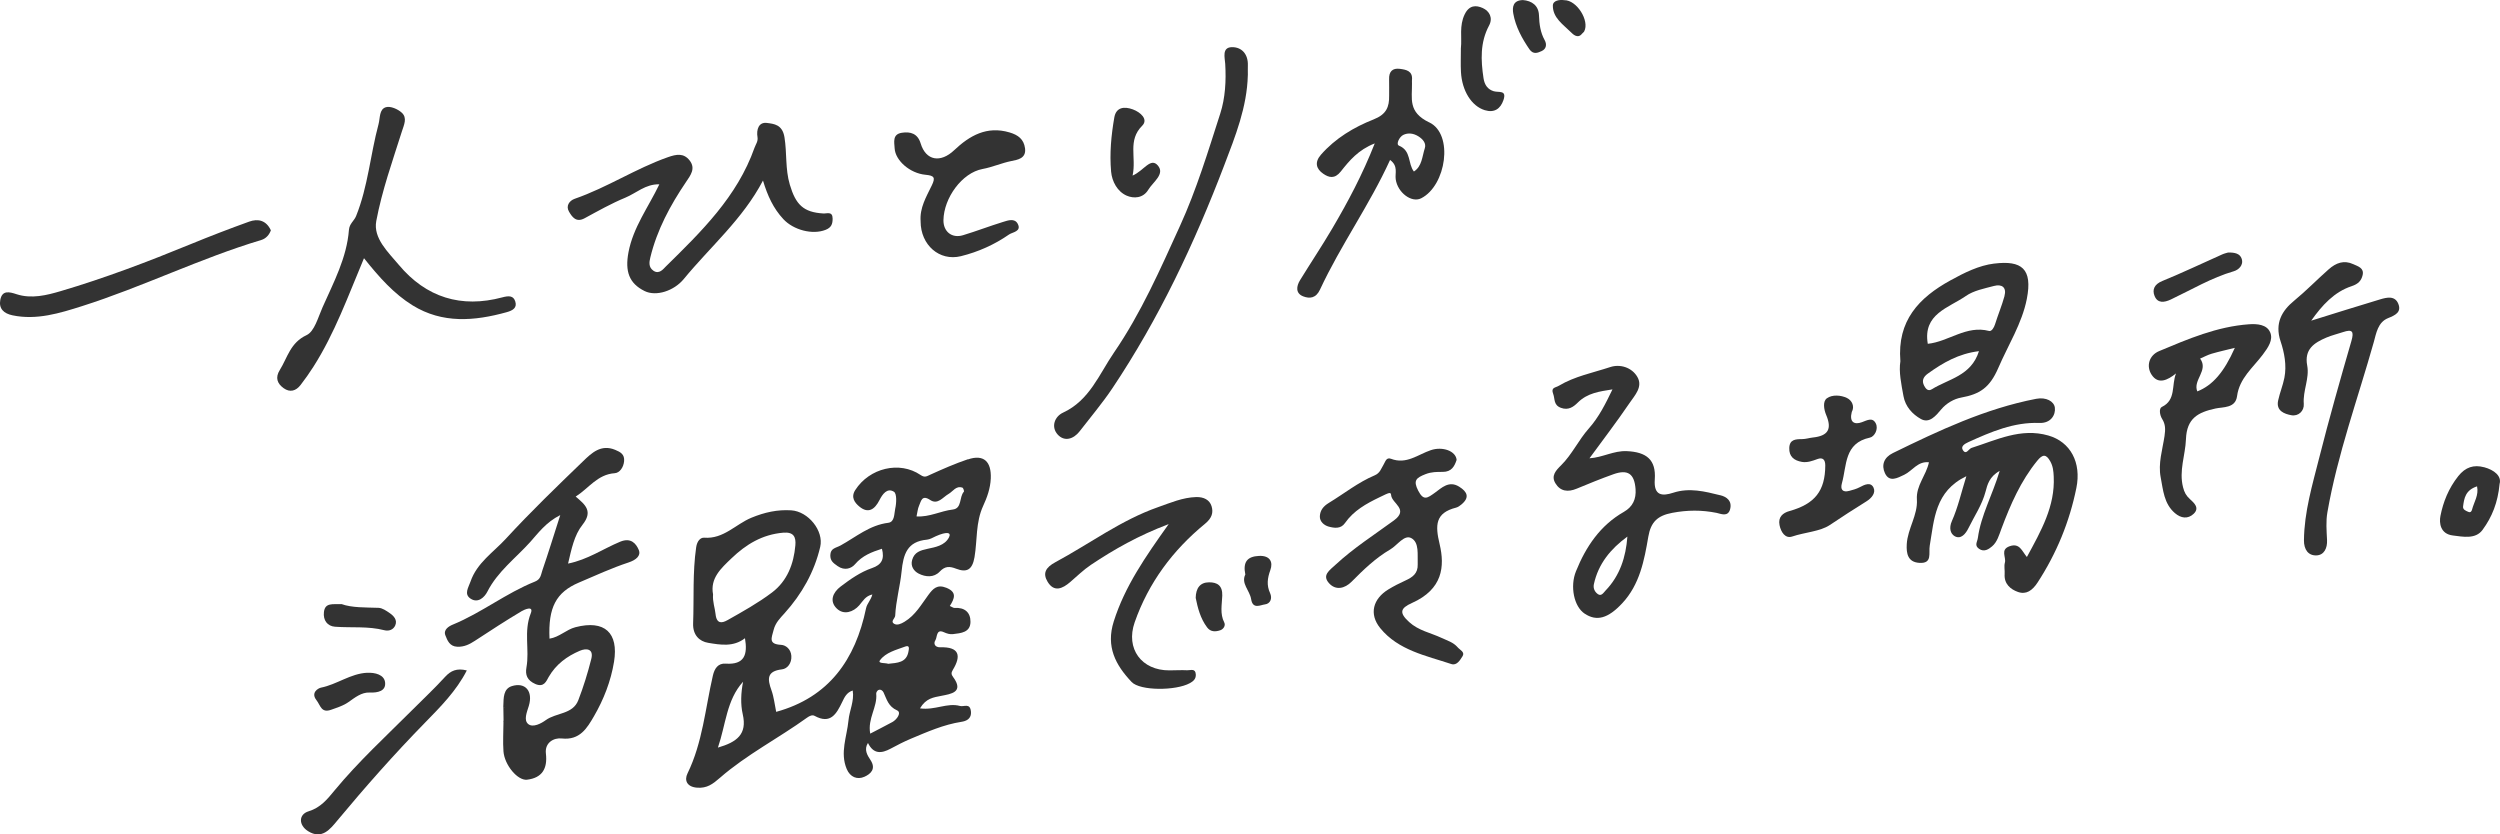 <?xml version="1.0" encoding="UTF-8"?><svg id="_レイヤー_1" xmlns="http://www.w3.org/2000/svg" viewBox="0 0 729.93 243.61"><defs><style>.cls-1{fill:#333;stroke-width:0px;}</style></defs><path class="cls-1" d="M425.3,134.26c-.62,1.83-1.44,3.53-4.08,3.52-1.66,0-3.25-.03-5.01.66-2.72,1.07-3.66,1.83-2.15,4.79,1.59,3.11,2.71,2.19,4.88.64,1.95-1.4,4.1-3.65,7.1-1.77,2.37,1.49,3.13,3.12.67,5.18-.46.39-1,.78-1.57.93-6.14,1.56-6.12,5.16-4.81,10.66,1.55,6.52.91,13.18-8.09,17.19-3.47,1.55-3.73,2.89-.82,5.55,2.77,2.53,6.28,3.14,9.43,4.62,1.68.79,3.48,1.29,4.73,2.75.66.78,2.22,1.39,1.44,2.62-.7,1.1-1.67,2.82-3.28,2.28-7.42-2.47-15.46-4-20.74-10.47-3.34-4.1-2.16-8.57,2.4-11.34,1.57-.95,3.22-1.79,4.89-2.55,2.1-.96,3.75-2.05,3.64-4.79-.11-2.76.51-6.34-1.88-7.62-2.06-1.1-4.06,2.1-6.13,3.31-4.3,2.51-7.81,5.91-11.28,9.41-2.04,2.06-4.67,2.61-6.61.44-2.09-2.34.13-3.73,1.93-5.4,5.26-4.87,11.27-8.71,17-12.9,4.5-3.29-.57-4.95-.79-7.39-.09-1.02-.52-.78-3.35.59-3.9,1.88-7.59,3.91-10.14,7.57-1.23,1.77-3.18,1.44-4.76,1.01-1.27-.35-2.64-1.43-2.56-3.04.09-1.7,1-2.89,2.63-3.88,4.45-2.7,8.56-6.01,13.37-8.04,1.59-.67,1.88-1.96,2.57-3.07.57-.92.8-2.3,2.22-1.76,4.48,1.72,7.85-1.26,11.63-2.53,3.4-1.15,7.28.24,7.51,2.83Z"/><path class="cls-1" d="M222.76,52.73c-5.88,11.23-15.35,19.29-23.11,28.73-2.87,3.49-8.07,5.18-11.44,3.52-4.58-2.26-5.74-5.8-4.72-11.28,1.37-7.32,5.79-13.15,9.02-19.88-4.02-.12-6.73,2.57-9.92,3.89-4.1,1.69-8,3.9-11.91,6.02-2.47,1.34-3.64-.39-4.55-1.94-.98-1.67.09-3.2,1.7-3.76,9.41-3.26,17.78-8.82,27.17-12.13,2.53-.89,4.62-1.26,6.35.95,1.84,2.36.26,4.34-1.06,6.3-4.6,6.8-8.46,13.96-10.41,22-.33,1.36-.58,2.85.88,3.88,1.68,1.18,2.91-.5,3.59-1.17,10.41-10.23,20.91-20.44,25.94-34.71.36-1.01,1.08-1.88.88-3.07-.38-2.27.35-4.51,2.78-4.18,2.02.27,4.48.45,5.09,4.17.75,4.6.2,9.27,1.56,13.84,1.73,5.82,3.93,8.07,9.79,8.42,1.07.06,2.7-.72,2.71,1.51,0,1.58-.38,2.6-2.03,3.26-3.86,1.54-9.42.05-12.36-3.12-2.93-3.15-4.6-6.81-5.94-11.25Z"/><path class="cls-1" d="M268.8,64.65c-.33-3.93,1.65-7.19,3.25-10.5,1.11-2.29.77-2.88-1.82-3.12-4.59-.42-8.83-4.2-9.02-7.72-.1-1.78-.7-4.1,2.07-4.54,2.55-.41,4.65.22,5.52,3.09,1.54,5.09,5.81,5.78,9.8,1.99,4.48-4.24,9.54-7.16,16.17-5.18,2.5.74,4.15,1.97,4.51,4.62.41,3.03-2.26,3.37-3.96,3.72-2.88.58-5.53,1.79-8.44,2.33-6.01,1.11-11.31,8.46-11.42,14.93-.05,3.34,2.45,5.39,5.7,4.41,3.94-1.19,7.79-2.68,11.72-3.89,1.42-.44,3.35-1.15,4.26.54,1.21,2.26-1.54,2.45-2.5,3.12-4.27,2.96-9.01,5.1-14.09,6.35-6.26,1.54-11.74-3.25-11.76-10.15Z"/><path class="cls-1" d="M106.27,75.4c-4.68,11.14-8.57,21.98-14.79,31.72-1.16,1.82-2.41,3.59-3.73,5.3-1.33,1.72-3.08,2.25-4.93.92-1.88-1.35-2.52-3.07-1.13-5.3,2.26-3.63,3.05-7.97,7.82-10.19,2.32-1.08,3.37-5.23,4.67-8.14,3.24-7.3,7.07-14.44,7.7-22.59.14-1.82,1.51-2.61,2.09-4.04,3.48-8.64,4.16-17.93,6.55-26.81.49-1.82.16-4.38,2.16-4.97,1.31-.39,3.48.55,4.62,1.6,1.69,1.55.65,3.53.02,5.53-2.73,8.63-5.8,17.24-7.46,26.1-.94,5.01,3.45,9.07,6.58,12.8,7.98,9.54,18.24,12.71,30.23,9.49,1.94-.52,3.23-.5,3.77,1.19.58,1.82-.63,2.62-2.5,3.14-9.43,2.62-18.77,3.38-27.47-1.99-5.45-3.37-9.75-8.19-14.19-13.76Z"/><path class="cls-1" d="M79.09,67.23c-.47,1.34-1.44,2.43-2.8,2.84-17.88,5.36-34.67,13.71-52.43,19.34-6.38,2.02-13.14,4.13-20.19,2.66-2.61-.54-4.07-1.98-3.58-4.54.55-2.85,2.62-2.33,4.74-1.63,4.38,1.43,8.82.3,12.89-.9,12.9-3.8,25.47-8.59,37.92-13.7,5.65-2.32,11.36-4.52,17.11-6.59,2.59-.93,4.96-.4,6.33,2.52Z"/><path class="cls-1" d="M364.33,21.96c-.23,9.3-3.65,17.82-6.88,26.28-8.68,22.77-19.05,44.75-32.63,65.07-2.93,4.38-6.36,8.43-9.59,12.61-1.83,2.37-4.5,3.09-6.43.94-1.95-2.17-.96-5.2,1.58-6.38,7.74-3.58,10.53-11.2,14.86-17.52,7.92-11.55,13.5-24.3,19.29-37.01,4.86-10.66,8.2-21.77,11.76-32.82,1.45-4.5,1.74-9.55,1.44-14.49-.11-1.8-1.03-4.81,1.94-4.87,2.9-.05,4.78,2.07,4.67,5.32-.03.95,0,1.9,0,2.85Z"/><path class="cls-1" d="M330.7,51.26c3.28-1.43,5.24-5.4,7.35-2.95,2.18,2.52-1.42,4.83-2.78,7.09-1.53,2.54-4.3,2.6-6.3,1.73-2.73-1.18-4.3-4.14-4.56-7.02-.47-5.28.03-10.61.94-15.83.53-3.02,2.94-3.25,5.41-2.34,2.23.82,4.59,2.91,2.73,4.77-4.32,4.31-1.65,9.15-2.8,14.53Z"/><path class="cls-1" d="M341.23,153.02c-8.91,3.37-15.93,7.38-22.68,11.88-2.19,1.46-4.09,3.34-6.1,5.06-2.25,1.93-4.69,3.03-6.58-.1-1.51-2.5-.55-4.19,2.27-5.71,10-5.38,19.18-12.3,30.02-16.09,3.59-1.26,7.13-2.81,11.08-2.93,2.24-.06,3.93.82,4.5,2.66.58,1.88.11,3.49-1.93,5.16-9.38,7.69-16.48,17.21-20.52,28.76-2.69,7.69,2,14.06,10.13,14.02,1.74,0,3.49-.12,5.23-.03.93.05,2.39-.67,2.49,1.22.07,1.3-.7,1.97-1.73,2.54-4.12,2.26-14.54,2.27-17.01-.34-4.68-4.95-7.56-10.29-5.21-17.7,3.23-10.19,9.16-18.76,16.05-28.42Z"/><path class="cls-1" d="M363.6,167.75c-.75-3.67.57-5.28,3.99-5.44,3.21-.15,4.18,1.76,3.31,4.15-.86,2.38-1.12,4.42-.07,6.71.72,1.58.05,3.12-1.51,3.3-1.29.15-3.54,1.53-4.02-1.52-.4-2.55-3-4.59-1.71-7.19Z"/><path class="cls-1" d="M349.11,174.58c.05-2.84,1.26-4.55,3.91-4.56,2.37-.01,3.95.92,3.85,3.9-.09,2.58-.73,5.27.58,7.83.46.91-.26,1.97-1.17,2.27-1.35.45-2.8.55-3.84-.84-1.97-2.63-2.74-5.7-3.33-8.61Z"/><path class="cls-1" d="M146.96,205.99c.08-2.24-.01-4.89,2.5-5.67,3.9-1.21,6.24,1.48,4.94,5.78-.58,1.89-1.53,4.11-.21,5.27,1.39,1.21,3.9-.19,5.16-1.11,3.04-2.21,7.88-1.66,9.49-5.8,1.52-3.93,2.77-7.98,3.8-12.07.76-2.99-1.42-3.21-3.36-2.38-3.75,1.6-6.94,3.94-9.08,7.64-.68,1.18-1.35,3.18-3.91,2.05-2.41-1.07-2.97-2.67-2.58-4.84.93-5.19-.85-10.48,1.25-15.76,1-2.49-2.01-1.03-2.63-.67-4.63,2.75-9.14,5.7-13.65,8.65-1.59,1.04-3.15,1.83-5.16,1.75-2.24-.09-2.9-1.84-3.48-3.32-.67-1.68,1.07-2.7,2.18-3.15,8.4-3.45,15.58-9.21,23.99-12.56,1.69-.67,1.73-2.04,2.13-3.22,1.73-5.05,3.31-10.16,5.24-16.19-4.2,2.11-6.48,5.31-8.77,7.86-4.25,4.72-9.53,8.62-12.52,14.51-.81,1.59-2.7,3.46-4.86,2.05-2.05-1.33-.67-3.24-.05-5.02,1.88-5.46,6.67-8.53,10.29-12.46,7.21-7.85,14.9-15.26,22.58-22.67,2.48-2.39,5.21-5.04,9.36-3.32,1.56.65,2.8,1.31,2.61,3.33-.17,1.82-1.32,3.39-2.72,3.49-5.08.34-7.61,4.43-11.42,6.83,2.86,2.4,5.13,4.3,1.97,8.26-2.4,3.01-3.21,7.15-4.19,11.3,5.71-1.14,10.23-4.31,15.2-6.38,3.17-1.32,4.67.57,5.44,2.39.72,1.71-.83,2.96-3,3.67-4.93,1.63-9.68,3.82-14.47,5.86-6.7,2.85-9,7.3-8.59,16.38,2.83-.42,4.9-2.65,7.55-3.34,8.59-2.23,12.66,1.65,11.29,10.09-.92,5.65-3.02,11.03-5.88,15.94-1.97,3.38-4.09,7.04-9.38,6.45-2.3-.26-5.01,1.19-4.63,4.42.51,4.37-1.09,7.09-5.5,7.62-2.76.33-6.59-4.3-6.89-8.26-.21-2.84-.01-5.71,0-8.57.58-1.62.84-3.24-.07-4.85Z"/><path class="cls-1" d="M136.3,195.74c-3.08,6.04-7.77,10.71-12.27,15.32-8.93,9.14-17.36,18.68-25.52,28.49-2.11,2.54-4.5,5.65-8.54,3.14-2.8-1.74-2.86-4.91.15-5.82,3.53-1.07,5.55-3.65,7.54-6.06,7.01-8.48,15.08-15.89,22.83-23.63,3.17-3.16,6.43-6.24,9.45-9.54,1.67-1.82,3.44-2.63,6.36-1.89Z"/><path class="cls-1" d="M107.18,196.44c2.33-.13,4.98.56,5.25,2.76.32,2.54-2.04,3.11-4.53,3-2.36-.1-4.29,1.49-6.17,2.8-1.56,1.09-3.3,1.6-5.05,2.23-2.9,1.06-3.11-1.31-4.29-2.81-1.73-2.2.53-3.48,1.3-3.64,4.68-.93,8.62-4.1,13.48-4.35Z"/><path class="cls-1" d="M99.71,176.37c3.03,1.1,6.93.96,10.81,1.1,1.12.04,2.29.87,3.28,1.55,1.19.82,2.27,2,1.61,3.56-.52,1.24-1.82,1.78-3.18,1.43-4.75-1.23-9.6-.67-14.4-1.02-2.23-.16-3.54-1.88-3.25-4.3.33-2.79,2.53-2.21,5.11-2.31Z"/><path class="cls-1" d="M146.96,205.99c1.25,1.6,1.54,3.21.07,4.85-.02-1.62-.05-3.23-.07-4.85Z"/><path class="cls-1" d="M282.6,134.09c-3.74,1.27-7.38,2.86-10.98,4.5-1.06.48-1.61.93-2.83.1-6.15-4.19-14.94-2.05-19.08,4.39-1.37,2.13-.13,3.71,1.17,4.8,2.64,2.2,4.52.84,5.89-1.85.88-1.72,2.25-3.71,4.24-2.45.86.55.74,3.32.37,4.92-.33,1.45-.11,3.9-2.03,4.14-5.46.68-9.41,4.13-13.93,6.62-1.41.77-2.93.78-2.99,2.83-.04,1.63.82,2.27,2.13,3.19,2.11,1.48,4.08.63,5.06-.52,2.19-2.57,4.9-3.58,7.88-4.54.82,3.07-.16,4.7-2.89,5.64-3.39,1.16-6.33,3.24-9.17,5.39-2.31,1.75-3.32,4.28-1.14,6.41,2.05,2,4.85,1.05,6.57-.92,1.09-1.24,1.76-2.69,3.83-3.18-.45,1.74-1.54,2.61-1.84,4.05-3.11,14.96-10.83,26-26.24,30.23-.44-2.08-.65-4.28-1.38-6.31-1.18-3.28-1.42-5.57,3.09-6.1,1.55-.18,2.87-1.78,2.72-3.94-.14-1.98-1.61-3.13-2.98-3.21-3.8-.21-2.8-1.98-2.19-4.38.54-2.1,1.9-3.42,3.17-4.83,5.07-5.63,8.71-12.06,10.43-19.4,1.1-4.7-3.51-10.36-8.47-10.67-4.01-.25-7.74.56-11.64,2.17-4.57,1.89-8.13,6.26-13.76,5.82-1.08-.08-2.08.94-2.35,2.8-1.07,7.39-.61,14.8-.89,22.2-.13,3.41,1.82,5.28,4.41,5.7,3.52.58,7.35,1.28,10.73-1.35.82,4.8-.13,7.8-5.64,7.42-2.23-.15-3.25,1.42-3.73,3.48-2.22,9.58-2.99,19.53-7.41,28.58-.97,1.98-.22,3.93,2.8,4.16,2.89.22,4.57-1.05,6.68-2.89,7.8-6.79,17.09-11.54,25.45-17.57.72-.52,1.53-.87,2.18-.51,4.67,2.56,6.4-.62,8.04-4.01.68-1.41,1.3-2.82,3.09-3.39.5,3.1-.97,5.84-1.24,8.75-.45,4.72-2.53,9.38-.51,14.18,1,2.36,3.06,3.19,5.17,2.25,1.78-.8,3.49-2.27,1.77-4.88-.9-1.37-1.99-3.04-.74-4.99,1.62,3.33,3.95,3.1,6.63,1.66,1.92-1.03,3.86-2.04,5.86-2.88,4.81-2.01,9.56-4.13,14.8-4.95,1.24-.19,3.01-.76,2.77-3.05-.27-2.54-2.04-1.26-3.19-1.58-3.73-1.03-7.3,1.32-11.68.7,1.77-2.99,3.95-3.2,6.3-3.67,2.65-.53,6.68-1.01,3.36-5.5-.53-.71-.6-1.2-.08-2.05,2.57-4.2,1.85-6.77-3.6-6.61-1.68.05-2.1-1.12-1.49-2.05.58-.89.19-3.39,2.45-2.37.92.42,1.78.68,2.7.57,2.31-.28,5.05-.47,5.1-3.56.04-2.75-1.68-4.29-4.64-4.08-.35.02-.73-.29-1.39-.58,1.38-2.18,2.15-4.03-1.02-5.31-2.69-1.08-3.9.29-5.23,2.07-2.08,2.81-3.78,5.91-6.96,7.84-1.07.65-2.15,1.11-3.03.62-1.21-.68.25-1.57.29-2.38.21-4.36,1.43-8.58,1.86-12.85.51-5.11,1.62-8.81,7.43-9.35.88-.08,1.73-.62,2.57-1,3.17-1.4,4.64-1.18,3.83.36-1.25,2.38-3.99,2.83-6.17,3.3-2.24.48-3.92,1-4.57,3.26-.52,1.8.47,3.25,1.88,3.98,2.04,1.05,4.46,1.23,6.15-.55,1.57-1.66,2.87-1.62,4.83-.86,3.04,1.17,4.71.38,5.35-3.38.84-4.98.3-10.14,2.54-15,1.1-2.38,2.09-5.05,2.21-8,.2-4.87-2.01-7.12-6.67-5.54ZM209.61,218.28c2.34-6.81,2.5-13.88,7.35-19.24-.63,3.22-.78,6.54-.1,9.5,1.35,5.87-1.73,8.13-7.25,9.74ZM212.39,181.07c-1.48.84-3.16,1.25-3.47-1.78-.18-1.79-.9-3.6-.73-5.74-.89-4.7,2.29-7.58,5.4-10.55,4.25-4.07,8.97-6.94,15.06-7.47,3.18-.28,3.77,1.36,3.57,3.7-.47,5.44-2.39,10.42-6.8,13.75-4.06,3.07-8.57,5.58-13.02,8.09ZM260.48,210.85c-2,1.09-4.03,2.11-6.4,3.35-.83-4.4,2.15-7.77,1.75-11.67-.03-.34.3-.9.61-1.05.68-.32,1.28.15,1.54.71.94,2.01,1.37,4.07,3.94,5.22,1.36.61.02,2.66-1.44,3.45ZM264.34,188.76c1.39-.51,1,.88.93,1.34-.54,3.46-3.35,3.42-5.93,3.71-.89-.33-3.16,0-2.4-1.04,1.67-2.28,4.73-3.02,7.4-4.01ZM281.42,143.57c-1.42,1.56-.48,4.88-3.24,5.2-3.53.41-6.78,2.25-10.58,2.01.29-1.29.35-2.26.73-3.1.61-1.34.79-3.35,3.29-1.68,2.17,1.45,3.67-.83,5.33-1.78,1.31-.75,2.17-2.48,4.05-1.84.26.09.56,1.03.42,1.19Z"/><path class="cls-1" d="M502.26,144.6c-4.51-1.11-8.99-2.28-13.75-.73-3.08,1-5.72,1-5.36-3.91.41-5.72-2.4-7.99-8.2-8.24-3.81-.16-6.96,1.83-10.87,2.09,3.93-5.37,7.98-10.66,11.72-16.16,1.49-2.2,3.95-4.69,2.27-7.59-1.64-2.84-5.09-3.82-7.91-2.89-5.05,1.67-10.38,2.68-15.04,5.47-1,.6-2.37.44-1.63,2.38.56,1.48.05,3.21,2.22,4.04,2.27.87,3.79-.36,4.96-1.52,2.84-2.81,6.31-3.24,10.13-3.85-2.07,4.28-3.97,8.11-6.94,11.45-2.95,3.32-4.85,7.53-8.05,10.7-1.55,1.53-3,3.08-1.67,5.27,1.44,2.38,3.67,2.63,6.18,1.58,3.55-1.47,7.11-2.93,10.73-4.22,4.23-1.51,6.16-.18,6.49,4.36.2,2.85-.79,5.12-3.41,6.62-6.92,3.95-11.08,10.15-13.99,17.35-1.78,4.39-.61,10.27,2.52,12.36,3.5,2.33,6.82,1.45,11-3.04,5.09-5.45,6.42-12.49,7.6-19.42.74-4.32,2.73-6.16,6.97-6.96,4.42-.84,8.62-.87,12.99.01,1.15.23,3.3,1.31,3.93-1.09.61-2.38-.96-3.6-2.88-4.07ZM468.78,172.42c-.6.62-1.23,1.79-2.27,1.03-.86-.62-1.41-1.64-1.14-2.89,1.29-5.95,4.89-10.31,9.78-13.89-.44,5.99-2.18,11.4-6.37,15.75Z"/><path class="cls-1" d="M591.79,162.64c4.19-7.72,8.25-14.83,7.84-23.48-.07-1.59-.21-3.05-1.01-4.47-1.23-2.2-2.25-2.06-3.79-.18-4.83,5.92-7.82,12.79-10.46,19.84-.7,1.87-1.24,3.91-2.74,5.17-.89.75-2.29,1.81-3.83.7-1.39-1-.49-1.94-.32-3.16.9-6.61,4.23-12.44,6.37-19.57-3.02,1.66-3.61,4.09-4.1,5.97-1.04,3.97-3.31,7.25-5.05,10.81-.71,1.45-2.15,3.39-4.04,2.25-1.16-.69-1.68-2.33-.76-4.39,1.77-3.97,2.73-8.31,4.22-13.09-9.21,4.4-9.38,12.65-10.69,20.28-.37,2.15.88,5.29-3.06,5.02-3.32-.23-3.81-2.68-3.65-5.47.26-4.53,3.25-8.5,2.96-13.04-.26-4.12,2.7-6.97,3.52-10.86-3.3-.37-4.84,2.52-7.22,3.65-1.95.92-4.35,2.33-5.64-.49-1.05-2.3-.34-4.55,2.33-5.85,13.46-6.58,26.96-12.96,41.84-15.84,2.92-.56,5.21.75,5.45,2.57.27,2.07-1.12,4.61-4.52,4.48-7.45-.28-14.11,2.59-20.72,5.59-1.19.54-2.27,1.26-1.63,2.31.97,1.58,1.68-.34,2.56-.62,7.28-2.31,14.38-5.91,22.38-3.62,6.51,1.86,9.72,7.91,8.21,15.33-2.01,9.91-5.78,19.08-11.31,27.58-1.53,2.35-3.32,3.62-5.73,2.78-2.15-.75-4.11-2.34-3.9-5.23.08-1.11-.22-2.29.07-3.32.45-1.59-1.46-3.81,1.4-4.81,2.91-1.01,3.54,1.36,5.03,3.16Z"/><path class="cls-1" d="M540.66,120.31c-.75,2.93.73,3.79,2.97,2.96,1.59-.59,3.11-1.49,4.04.34.87,1.69-.4,3.89-1.7,4.16-7.58,1.61-6.72,8.14-8.18,13.31-.51,1.8.15,2.78,2.16,2.24,1.03-.28,2.09-.56,3.02-1.06,1.44-.77,3.22-1.61,4.04.1.74,1.54-.54,3.08-2.09,4.04-3.6,2.24-7.17,4.54-10.66,6.89-2.85,1.91-7.3,2.11-10.99,3.36-2.02.69-3.3-1.3-3.7-3.35-.46-2.36.98-3.55,2.92-4.09,7.43-2.08,10.41-5.9,10.44-13.31,0-1.79-.81-2.4-2.25-1.88-1.51.55-2.98,1.11-4.58.84-2.25-.39-3.78-1.53-3.68-4.08.09-2.48,1.85-2.56,3.69-2.57,1.09,0,2.17-.36,3.19-.47,4.49-.48,5.64-2.47,3.89-6.6-.65-1.54-1.07-3.94.22-4.86,1.56-1.12,4.1-.94,5.87-.07,1.4.68,2.33,2.41,1.37,4.12Z"/><path class="cls-1" d="M582.27,76.95c-4.5.55-8.75,2.68-12.81,4.92-9.15,5.04-15.58,11.73-14.6,23.6-.5,3.14.26,6.65.9,10.18.56,3.12,2.68,5.34,5.1,6.69,2.46,1.37,4.36-.94,5.88-2.76,1.57-1.89,3.82-3.13,5.88-3.5,5.37-.98,8.31-2.83,10.82-8.64,2.86-6.65,6.93-13.01,8.33-20.14,1.75-8.88-1.53-11.31-9.49-10.34ZM564.02,113.66c-1.14.71-1.81-.26-2.21-1.02-.77-1.46-.29-2.59,1.1-3.58,4.38-3.14,8.93-5.81,14.89-6.53-2.27,7.25-8.89,8.08-13.77,11.13ZM585.26,86.43c-.76,2.79-1.9,5.47-2.76,8.24-.31,1.01-1.02,2.15-1.74,1.96-6.63-1.76-11.81,3.13-17.9,3.75-1.49-8.74,6.1-10.47,11.1-13.95,2.31-1.61,5.41-2.19,8.22-2.94,2.3-.61,3.76.39,3.07,2.94Z"/><path class="cls-1" d="M674.82,93.62c6.69-2.08,13.37-4.19,20.07-6.2,1.97-.59,4.36-1.18,5.35,1.29.99,2.45-.93,3.35-2.98,4.17-3.01,1.2-3.47,4.47-4.17,6.96-4.66,16.55-10.6,32.76-13.56,49.76-.46,2.62-.23,5.38-.1,8.07.12,2.4-.87,4.4-3.07,4.49-2.42.1-3.7-1.72-3.67-4.43.09-8.3,2.46-16.17,4.46-24.08,2.89-11.42,6.11-22.77,9.39-34.08.84-2.89.24-3.51-2.47-2.6-1.61.54-3.28.93-4.83,1.59-3.55,1.52-6.5,3.39-5.6,8.17.71,3.74-1.3,7.34-1,11.18.16,2.09-1.58,3.71-3.65,3.32-2.01-.38-4.49-1.26-3.84-4.29.48-2.24,1.39-4.4,1.83-6.65.71-3.62-.02-7.37-1.11-10.62-1.79-5.33.42-8.97,3.94-11.86,3.53-2.9,6.69-6.17,10.09-9.17,2.16-1.9,4.45-2.77,7.19-1.51,1.38.63,3.22,1.12,2.73,3.19-.38,1.61-1.25,2.59-3.23,3.24-5.07,1.67-8.64,5.61-11.78,10.06Z"/><path class="cls-1" d="M650.54,73.73c1.99-.04,3.47.31,3.97,1.82.63,1.9-.96,3.25-2.29,3.64-6.53,1.9-12.32,5.38-18.39,8.25-1.96.93-3.89,1.15-4.76-1.04-.74-1.85-.05-3.41,2.25-4.35,5.9-2.41,11.66-5.17,17.48-7.76.69-.31,1.45-.47,1.73-.56Z"/><path class="cls-1" d="M662.8,96.99c-.96-2.22-3.71-2.49-6.17-2.31-9.32.67-17.77,4.29-26.22,7.83-3,1.26-3.8,4.43-2.22,6.87,1.93,2.98,4.67,1.64,7.15-.35-1.39,3.44.09,7.75-4.15,9.79-.86.41-.64,2.33.09,3.49.99,1.58.99,3.02.7,5.01-.59,3.97-1.91,7.98-1.12,12.06.72,3.72.95,7.69,4.16,10.44,1.76,1.51,3.76,1.79,5.44.22,1.88-1.75.11-3.24-1.08-4.33-1.1-1-1.61-1.94-1.99-3.44-1.24-4.86.68-9.38.85-14.04.22-6.1,3.51-7.85,8.63-8.96,2.22-.48,5.82-.04,6.29-3.61.68-5.22,4.65-8.31,7.49-12.09,1.55-2.08,3.15-4.32,2.16-6.58ZM641.55,114.28c-1.37-3.33,3.38-6.14.82-9.58,1.12-.48,2.2-1.08,3.36-1.42,2.19-.64,4.43-1.13,6.78-1.72-3.16,7.12-6.5,10.97-10.97,12.72Z"/><path class="cls-1" d="M725.28,136.42c-3-.8-5.43-.05-7.53,2.59-2.86,3.61-4.4,7.55-5.21,11.62-.41,2.05-.05,5.26,3.6,5.71,2.96.37,6.64,1.16,8.68-1.61,2.79-3.79,4.48-8,4.99-13.44.65-2.27-1.54-4.08-4.53-4.88ZM721.77,148.78c-.14.57-.47.95-1.1.67-.73-.32-1.64-.66-1.52-1.58.31-2.39.68-4.76,4.08-5.87.56,2.58-.91,4.61-1.46,6.78Z"/><path class="cls-1" d="M426.55,13.95c.32-2.98-.53-6.39,1.09-9.75,1.33-2.75,3.34-2.73,5.28-1.85,1.95.88,3.05,2.86,1.84,5.12-2.63,4.94-2.41,10.08-1.61,15.39.31,2.02,1.28,3.25,2.96,3.77,1.48.46,3.89-.45,2.86,2.58-.89,2.6-2.69,3.8-5.45,2.96-3.87-1.18-6.67-5.66-6.96-11.17-.12-2.21-.02-4.44-.02-7.05Z"/><path class="cls-1" d="M444.59.01c2.74.22,4.65,1.65,4.75,4.48.09,2.56.4,4.96,1.65,7.21.75,1.35.41,2.62-.85,3.2-1.12.51-2.46,1.14-3.62-.55-2.18-3.2-3.99-6.54-4.68-10.35-.35-1.95-.06-3.89,2.75-3.98Z"/><path class="cls-1" d="M456.7.05c3.67-.07,7.48,6.03,5.84,9.12-.14.26-.44.43-.63.67-1.25,1.61-2.71.1-3.19-.38-2.26-2.26-5.37-4.22-5.33-7.84.02-1.49,1.96-1.76,3.3-1.57Z"/><path class="cls-1" d="M417.31,35.75c-6.31-3.03-4.97-6.98-5.05-11.45,0-.32-.03-.64,0-.95.26-2.65-1.7-3.01-3.54-3.25-2.18-.29-3.22.83-3.14,3.04.05,1.58-.01,3.17.01,4.76.06,3.35-.81,5.5-4.54,6.97-5.74,2.27-11.15,5.49-15.36,10.29-1.93,2.2-1.43,4.15.68,5.58,1.64,1.12,3.31,1.59,5.1-.66,2.47-3.13,5.09-6.33,9.92-8.21-3.65,9.25-7.86,17.11-12.38,24.8-3.01,5.12-6.32,10.07-9.43,15.13-1.1,1.79-1.36,3.84.92,4.73,1.86.72,3.72.57,4.89-1.95,6.06-13.02,14.48-24.73,20.47-37.88,2.45,1.79,1.39,3.87,1.65,5.65.55,3.87,4.62,6.96,7.42,5.55,7.33-3.69,9.55-18.72,2.39-22.16ZM415.99,43.32c-.77,2.39-.8,5.24-3.17,6.76-1.82-2.31-.71-6.05-4.35-7.55-.97-.4.1-2.57,1.23-3.13,1.41-.7,3.02-.5,4.47.43,1.31.84,2.3,2.02,1.83,3.48Z"/></svg>